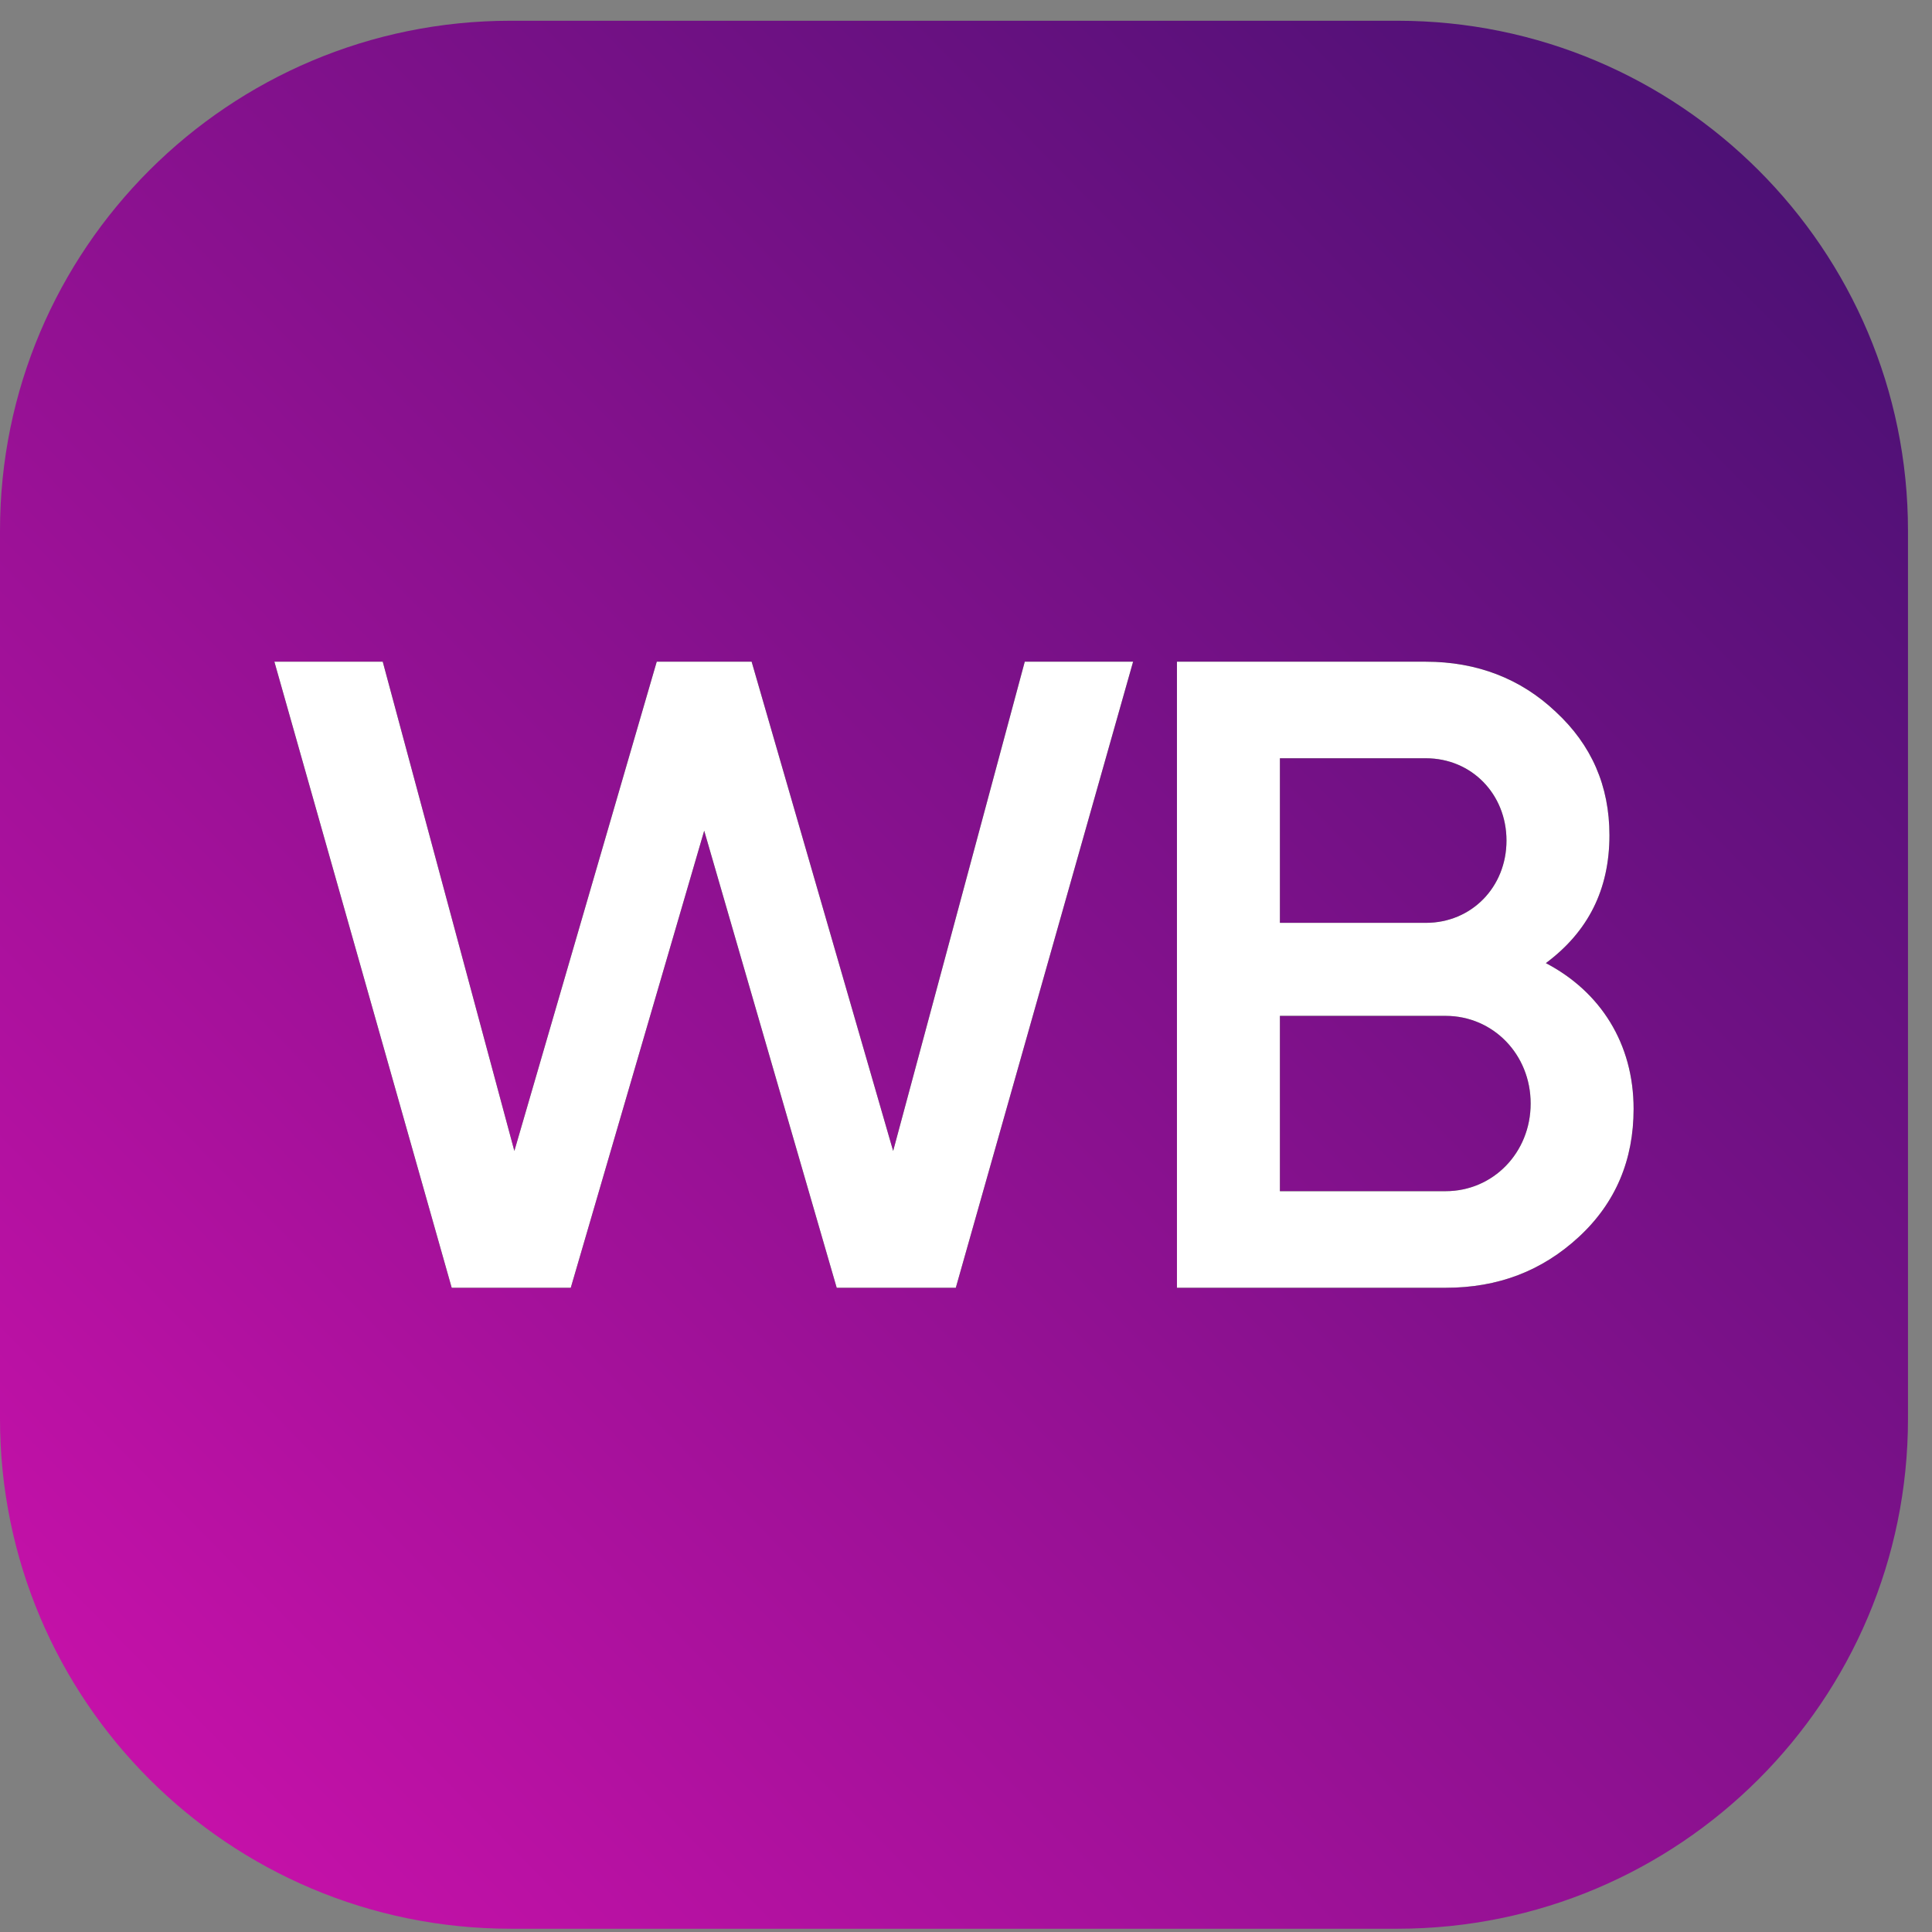 <svg width="65" height="65" viewBox="0 0 65 65" fill="none" xmlns="http://www.w3.org/2000/svg">
<rect x="0" y="0" width="65" height="65" fill="#808080" stroke="none"/>
<path fill-rule="evenodd" clip-rule="evenodd" d="M64.192 47.731V17.856C64.192 8.38 56.501 0.698 47.014 0.698H17.178C7.691 0.698 0 8.38 0 17.856V47.731C0 57.208 7.691 64.89 17.178 64.89H47.014C56.501 64.89 64.192 57.208 64.192 47.731Z" fill="url(#paint0_linear_1_359)"/>
<path d="M19.203 43.326H15.197L9.231 22.262H12.877L17.305 38.722L22.095 22.262H25.288L30.049 38.722L34.477 22.262H38.122L32.157 43.326H28.15L23.692 27.949L19.203 43.326ZM52.009 32.403C53.847 33.365 54.961 35.111 54.961 37.307C54.961 39.023 54.359 40.467 53.123 41.611C51.888 42.754 50.412 43.326 48.635 43.326H39.597V22.262H47.972C49.689 22.262 51.166 22.833 52.341 23.947C53.545 25.06 54.148 26.444 54.148 28.099C54.148 29.935 53.425 31.349 52.009 32.403ZM47.972 25.511H43.061V31.048H47.972C49.508 31.048 50.684 29.845 50.684 28.28C50.684 26.715 49.508 25.511 47.972 25.511ZM43.061 40.076H48.635C50.231 40.076 51.497 38.782 51.497 37.127C51.497 35.472 50.231 34.178 48.635 34.178H43.061V40.076Z" fill="black"/>
<path d="M19.203 43.326H15.197L9.231 22.262H12.877L17.305 38.722L22.095 22.262H25.288L30.049 38.722L34.477 22.262H38.122L32.157 43.326H28.15L23.692 27.949L19.203 43.326ZM52.009 32.403C53.847 33.365 54.961 35.111 54.961 37.307C54.961 39.023 54.359 40.467 53.123 41.611C51.888 42.754 50.412 43.326 48.635 43.326H39.597V22.262H47.972C49.689 22.262 51.166 22.833 52.341 23.947C53.545 25.06 54.148 26.444 54.148 28.099C54.148 29.935 53.425 31.349 52.009 32.403ZM47.972 25.511H43.061V31.048H47.972C49.508 31.048 50.684 29.845 50.684 28.28C50.684 26.715 49.508 25.511 47.972 25.511ZM43.061 40.076H48.635C50.231 40.076 51.497 38.782 51.497 37.127C51.497 35.472 50.231 34.178 48.635 34.178H43.061V40.076Z" fill="white"/>
<defs>
<linearGradient id="paint0_linear_1_359" x1="29.014" y1="90.247" x2="89.114" y2="31.194" gradientUnits="userSpaceOnUse">
<stop stop-color="#CB11AB"/>
<stop offset="1" stop-color="#481173"/>
</linearGradient>
</defs>
</svg>

